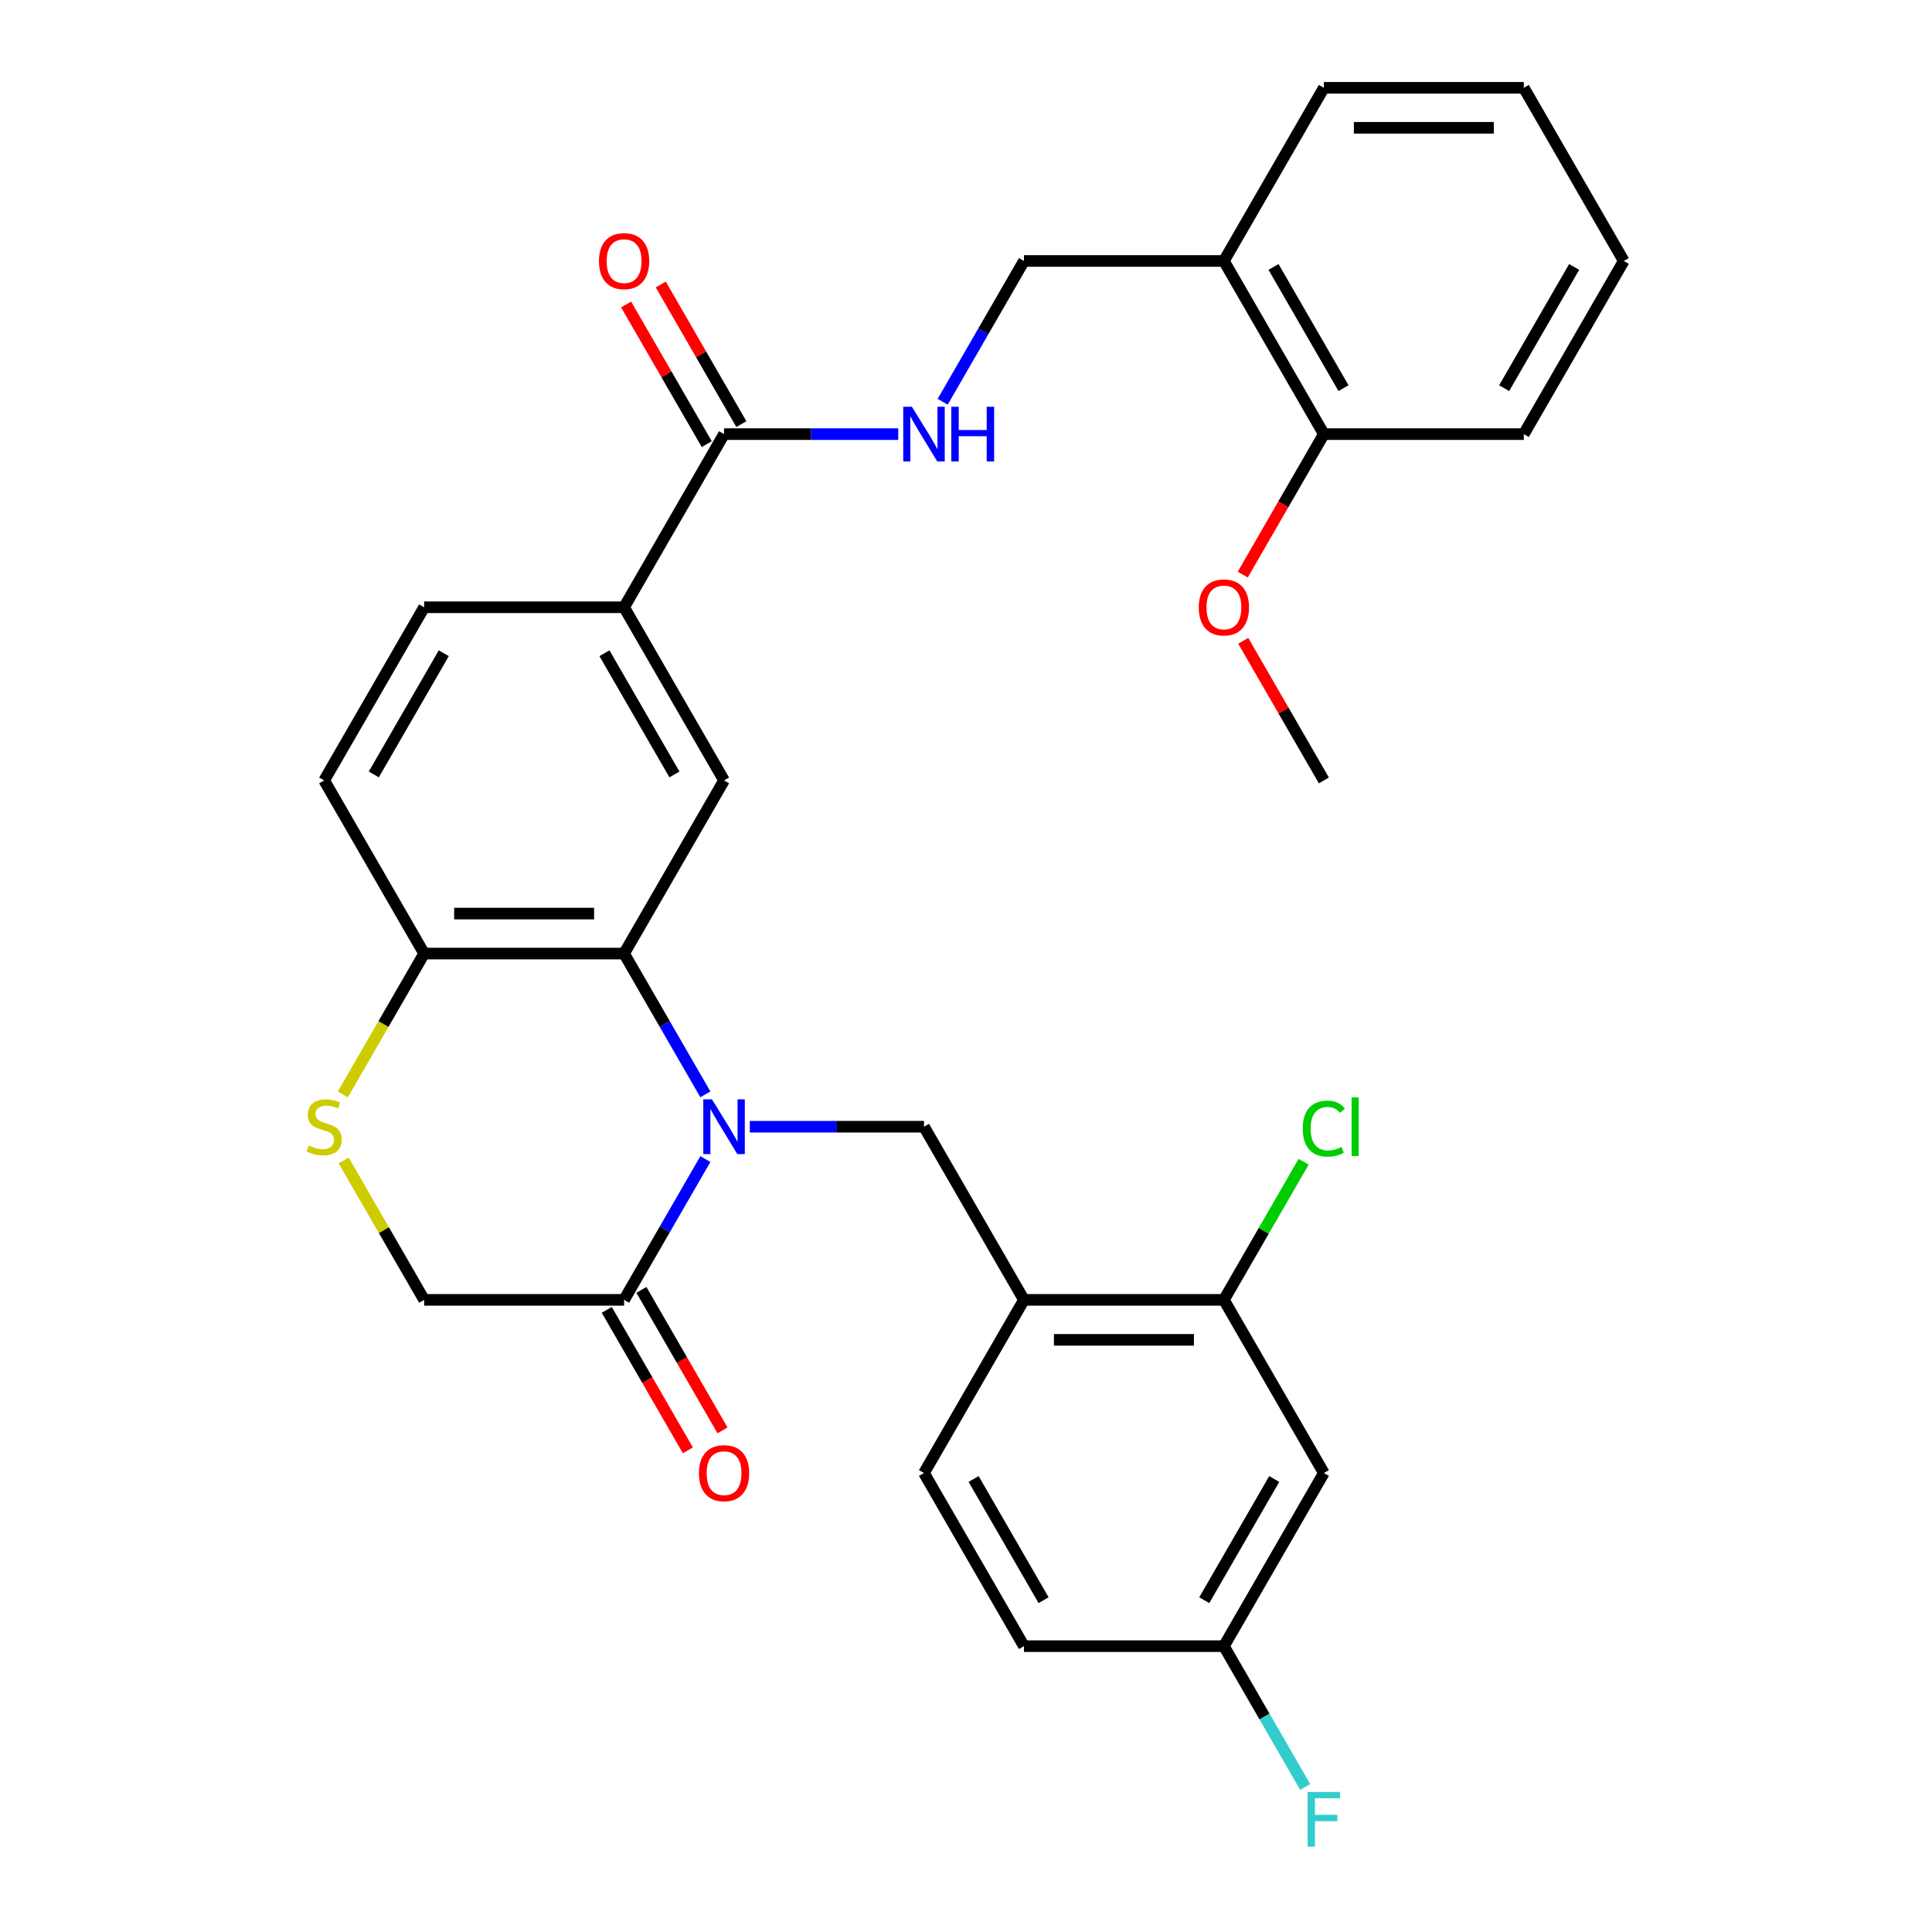 <?xml version='1.0' encoding='iso-8859-1'?>
<svg version='1.1' baseProfile='full'
              xmlns='http://www.w3.org/2000/svg'
                      xmlns:rdkit='http://www.rdkit.org/xml'
                      xmlns:xlink='http://www.w3.org/1999/xlink'
                  xml:space='preserve'
width='1000px' height='1000px' viewBox='0 0 1000 1000'>
<!-- END OF HEADER -->
<rect style='opacity:1.0;fill:#FFFFFF;stroke:none' width='1000' height='1000' x='0' y='0'> </rect>
<path class='bond-0' d='M 365.099,566.44 L 344.062,530.002' style='fill:none;fill-rule:evenodd;stroke:#0000FF;stroke-width:6px;stroke-linecap:butt;stroke-linejoin:miter;stroke-opacity:1' />
<path class='bond-0' d='M 344.062,530.002 L 323.025,493.565' style='fill:none;fill-rule:evenodd;stroke:#000000;stroke-width:6px;stroke-linecap:butt;stroke-linejoin:miter;stroke-opacity:1' />
<path class='bond-1' d='M 365.099,599.934 L 344.062,636.372' style='fill:none;fill-rule:evenodd;stroke:#0000FF;stroke-width:6px;stroke-linecap:butt;stroke-linejoin:miter;stroke-opacity:1' />
<path class='bond-1' d='M 344.062,636.372 L 323.025,672.809' style='fill:none;fill-rule:evenodd;stroke:#000000;stroke-width:6px;stroke-linecap:butt;stroke-linejoin:miter;stroke-opacity:1' />
<path class='bond-2' d='M 388.095,583.187 L 433.175,583.187' style='fill:none;fill-rule:evenodd;stroke:#0000FF;stroke-width:6px;stroke-linecap:butt;stroke-linejoin:miter;stroke-opacity:1' />
<path class='bond-2' d='M 433.175,583.187 L 478.255,583.187' style='fill:none;fill-rule:evenodd;stroke:#000000;stroke-width:6px;stroke-linecap:butt;stroke-linejoin:miter;stroke-opacity:1' />
<path class='bond-4' d='M 323.025,493.565 L 374.768,403.943' style='fill:none;fill-rule:evenodd;stroke:#000000;stroke-width:6px;stroke-linecap:butt;stroke-linejoin:miter;stroke-opacity:1' />
<path class='bond-8' d='M 323.025,493.565 L 219.538,493.565' style='fill:none;fill-rule:evenodd;stroke:#000000;stroke-width:6px;stroke-linecap:butt;stroke-linejoin:miter;stroke-opacity:1' />
<path class='bond-8' d='M 307.502,472.868 L 235.061,472.868' style='fill:none;fill-rule:evenodd;stroke:#000000;stroke-width:6px;stroke-linecap:butt;stroke-linejoin:miter;stroke-opacity:1' />
<path class='bond-12' d='M 323.025,672.809 L 219.538,672.809' style='fill:none;fill-rule:evenodd;stroke:#000000;stroke-width:6px;stroke-linecap:butt;stroke-linejoin:miter;stroke-opacity:1' />
<path class='bond-15' d='M 314.063,677.983 L 335.054,714.341' style='fill:none;fill-rule:evenodd;stroke:#000000;stroke-width:6px;stroke-linecap:butt;stroke-linejoin:miter;stroke-opacity:1' />
<path class='bond-15' d='M 335.054,714.341 L 356.045,750.698' style='fill:none;fill-rule:evenodd;stroke:#FF0000;stroke-width:6px;stroke-linecap:butt;stroke-linejoin:miter;stroke-opacity:1' />
<path class='bond-15' d='M 331.987,667.635 L 352.978,703.992' style='fill:none;fill-rule:evenodd;stroke:#000000;stroke-width:6px;stroke-linecap:butt;stroke-linejoin:miter;stroke-opacity:1' />
<path class='bond-15' d='M 352.978,703.992 L 373.969,740.35' style='fill:none;fill-rule:evenodd;stroke:#FF0000;stroke-width:6px;stroke-linecap:butt;stroke-linejoin:miter;stroke-opacity:1' />
<path class='bond-3' d='M 478.255,583.187 L 529.998,672.809' style='fill:none;fill-rule:evenodd;stroke:#000000;stroke-width:6px;stroke-linecap:butt;stroke-linejoin:miter;stroke-opacity:1' />
<path class='bond-9' d='M 529.998,672.809 L 633.485,672.809' style='fill:none;fill-rule:evenodd;stroke:#000000;stroke-width:6px;stroke-linecap:butt;stroke-linejoin:miter;stroke-opacity:1' />
<path class='bond-9' d='M 545.521,693.506 L 617.962,693.506' style='fill:none;fill-rule:evenodd;stroke:#000000;stroke-width:6px;stroke-linecap:butt;stroke-linejoin:miter;stroke-opacity:1' />
<path class='bond-17' d='M 529.998,672.809 L 478.255,762.431' style='fill:none;fill-rule:evenodd;stroke:#000000;stroke-width:6px;stroke-linecap:butt;stroke-linejoin:miter;stroke-opacity:1' />
<path class='bond-7' d='M 374.768,403.943 L 323.025,314.321' style='fill:none;fill-rule:evenodd;stroke:#000000;stroke-width:6px;stroke-linecap:butt;stroke-linejoin:miter;stroke-opacity:1' />
<path class='bond-7' d='M 349.082,400.848 L 312.862,338.113' style='fill:none;fill-rule:evenodd;stroke:#000000;stroke-width:6px;stroke-linecap:butt;stroke-linejoin:miter;stroke-opacity:1' />
<path class='bond-5' d='M 177.879,600.654 L 198.709,636.732' style='fill:none;fill-rule:evenodd;stroke:#CCCC00;stroke-width:6px;stroke-linecap:butt;stroke-linejoin:miter;stroke-opacity:1' />
<path class='bond-5' d='M 198.709,636.732 L 219.538,672.809' style='fill:none;fill-rule:evenodd;stroke:#000000;stroke-width:6px;stroke-linecap:butt;stroke-linejoin:miter;stroke-opacity:1' />
<path class='bond-31' d='M 177.441,566.48 L 198.489,530.022' style='fill:none;fill-rule:evenodd;stroke:#CCCC00;stroke-width:6px;stroke-linecap:butt;stroke-linejoin:miter;stroke-opacity:1' />
<path class='bond-31' d='M 198.489,530.022 L 219.538,493.565' style='fill:none;fill-rule:evenodd;stroke:#000000;stroke-width:6px;stroke-linecap:butt;stroke-linejoin:miter;stroke-opacity:1' />
<path class='bond-6' d='M 374.768,224.699 L 323.025,314.321' style='fill:none;fill-rule:evenodd;stroke:#000000;stroke-width:6px;stroke-linecap:butt;stroke-linejoin:miter;stroke-opacity:1' />
<path class='bond-10' d='M 374.768,224.699 L 419.848,224.699' style='fill:none;fill-rule:evenodd;stroke:#000000;stroke-width:6px;stroke-linecap:butt;stroke-linejoin:miter;stroke-opacity:1' />
<path class='bond-10' d='M 419.848,224.699 L 464.928,224.699' style='fill:none;fill-rule:evenodd;stroke:#0000FF;stroke-width:6px;stroke-linecap:butt;stroke-linejoin:miter;stroke-opacity:1' />
<path class='bond-16' d='M 383.73,219.524 L 362.866,183.387' style='fill:none;fill-rule:evenodd;stroke:#000000;stroke-width:6px;stroke-linecap:butt;stroke-linejoin:miter;stroke-opacity:1' />
<path class='bond-16' d='M 362.866,183.387 L 342.002,147.249' style='fill:none;fill-rule:evenodd;stroke:#FF0000;stroke-width:6px;stroke-linecap:butt;stroke-linejoin:miter;stroke-opacity:1' />
<path class='bond-16' d='M 365.806,229.873 L 344.942,193.736' style='fill:none;fill-rule:evenodd;stroke:#000000;stroke-width:6px;stroke-linecap:butt;stroke-linejoin:miter;stroke-opacity:1' />
<path class='bond-16' d='M 344.942,193.736 L 324.078,157.598' style='fill:none;fill-rule:evenodd;stroke:#FF0000;stroke-width:6px;stroke-linecap:butt;stroke-linejoin:miter;stroke-opacity:1' />
<path class='bond-32' d='M 323.025,314.321 L 219.538,314.321' style='fill:none;fill-rule:evenodd;stroke:#000000;stroke-width:6px;stroke-linecap:butt;stroke-linejoin:miter;stroke-opacity:1' />
<path class='bond-20' d='M 219.538,493.565 L 167.795,403.943' style='fill:none;fill-rule:evenodd;stroke:#000000;stroke-width:6px;stroke-linecap:butt;stroke-linejoin:miter;stroke-opacity:1' />
<path class='bond-11' d='M 633.485,672.809 L 685.228,762.431' style='fill:none;fill-rule:evenodd;stroke:#000000;stroke-width:6px;stroke-linecap:butt;stroke-linejoin:miter;stroke-opacity:1' />
<path class='bond-22' d='M 633.485,672.809 L 654.124,637.062' style='fill:none;fill-rule:evenodd;stroke:#000000;stroke-width:6px;stroke-linecap:butt;stroke-linejoin:miter;stroke-opacity:1' />
<path class='bond-22' d='M 654.124,637.062 L 674.762,601.314' style='fill:none;fill-rule:evenodd;stroke:#00CC00;stroke-width:6px;stroke-linecap:butt;stroke-linejoin:miter;stroke-opacity:1' />
<path class='bond-14' d='M 487.924,207.952 L 508.961,171.514' style='fill:none;fill-rule:evenodd;stroke:#0000FF;stroke-width:6px;stroke-linecap:butt;stroke-linejoin:miter;stroke-opacity:1' />
<path class='bond-14' d='M 508.961,171.514 L 529.998,135.077' style='fill:none;fill-rule:evenodd;stroke:#000000;stroke-width:6px;stroke-linecap:butt;stroke-linejoin:miter;stroke-opacity:1' />
<path class='bond-33' d='M 685.228,762.431 L 633.485,852.053' style='fill:none;fill-rule:evenodd;stroke:#000000;stroke-width:6px;stroke-linecap:butt;stroke-linejoin:miter;stroke-opacity:1' />
<path class='bond-33' d='M 659.542,765.526 L 623.322,828.261' style='fill:none;fill-rule:evenodd;stroke:#000000;stroke-width:6px;stroke-linecap:butt;stroke-linejoin:miter;stroke-opacity:1' />
<path class='bond-13' d='M 633.485,135.077 L 529.998,135.077' style='fill:none;fill-rule:evenodd;stroke:#000000;stroke-width:6px;stroke-linecap:butt;stroke-linejoin:miter;stroke-opacity:1' />
<path class='bond-19' d='M 633.485,135.077 L 685.228,224.699' style='fill:none;fill-rule:evenodd;stroke:#000000;stroke-width:6px;stroke-linecap:butt;stroke-linejoin:miter;stroke-opacity:1' />
<path class='bond-19' d='M 659.171,138.171 L 695.391,200.907' style='fill:none;fill-rule:evenodd;stroke:#000000;stroke-width:6px;stroke-linecap:butt;stroke-linejoin:miter;stroke-opacity:1' />
<path class='bond-26' d='M 633.485,135.077 L 685.228,45.455' style='fill:none;fill-rule:evenodd;stroke:#000000;stroke-width:6px;stroke-linecap:butt;stroke-linejoin:miter;stroke-opacity:1' />
<path class='bond-23' d='M 478.255,762.431 L 529.998,852.053' style='fill:none;fill-rule:evenodd;stroke:#000000;stroke-width:6px;stroke-linecap:butt;stroke-linejoin:miter;stroke-opacity:1' />
<path class='bond-23' d='M 503.941,765.526 L 540.161,828.261' style='fill:none;fill-rule:evenodd;stroke:#000000;stroke-width:6px;stroke-linecap:butt;stroke-linejoin:miter;stroke-opacity:1' />
<path class='bond-18' d='M 219.538,314.321 L 167.795,403.943' style='fill:none;fill-rule:evenodd;stroke:#000000;stroke-width:6px;stroke-linecap:butt;stroke-linejoin:miter;stroke-opacity:1' />
<path class='bond-18' d='M 229.701,338.113 L 193.481,400.848' style='fill:none;fill-rule:evenodd;stroke:#000000;stroke-width:6px;stroke-linecap:butt;stroke-linejoin:miter;stroke-opacity:1' />
<path class='bond-25' d='M 685.228,224.699 L 664.237,261.056' style='fill:none;fill-rule:evenodd;stroke:#000000;stroke-width:6px;stroke-linecap:butt;stroke-linejoin:miter;stroke-opacity:1' />
<path class='bond-25' d='M 664.237,261.056 L 643.246,297.414' style='fill:none;fill-rule:evenodd;stroke:#FF0000;stroke-width:6px;stroke-linecap:butt;stroke-linejoin:miter;stroke-opacity:1' />
<path class='bond-27' d='M 685.228,224.699 L 788.715,224.699' style='fill:none;fill-rule:evenodd;stroke:#000000;stroke-width:6px;stroke-linecap:butt;stroke-linejoin:miter;stroke-opacity:1' />
<path class='bond-21' d='M 633.485,852.053 L 529.998,852.053' style='fill:none;fill-rule:evenodd;stroke:#000000;stroke-width:6px;stroke-linecap:butt;stroke-linejoin:miter;stroke-opacity:1' />
<path class='bond-24' d='M 633.485,852.053 L 654.522,888.491' style='fill:none;fill-rule:evenodd;stroke:#000000;stroke-width:6px;stroke-linecap:butt;stroke-linejoin:miter;stroke-opacity:1' />
<path class='bond-24' d='M 654.522,888.491 L 675.559,924.928' style='fill:none;fill-rule:evenodd;stroke:#33CCCC;stroke-width:6px;stroke-linecap:butt;stroke-linejoin:miter;stroke-opacity:1' />
<path class='bond-28' d='M 643.5,331.668 L 664.364,367.805' style='fill:none;fill-rule:evenodd;stroke:#FF0000;stroke-width:6px;stroke-linecap:butt;stroke-linejoin:miter;stroke-opacity:1' />
<path class='bond-28' d='M 664.364,367.805 L 685.228,403.943' style='fill:none;fill-rule:evenodd;stroke:#000000;stroke-width:6px;stroke-linecap:butt;stroke-linejoin:miter;stroke-opacity:1' />
<path class='bond-29' d='M 685.228,45.455 L 788.715,45.455' style='fill:none;fill-rule:evenodd;stroke:#000000;stroke-width:6px;stroke-linecap:butt;stroke-linejoin:miter;stroke-opacity:1' />
<path class='bond-29' d='M 700.751,66.152 L 773.192,66.152' style='fill:none;fill-rule:evenodd;stroke:#000000;stroke-width:6px;stroke-linecap:butt;stroke-linejoin:miter;stroke-opacity:1' />
<path class='bond-34' d='M 788.715,224.699 L 840.458,135.077' style='fill:none;fill-rule:evenodd;stroke:#000000;stroke-width:6px;stroke-linecap:butt;stroke-linejoin:miter;stroke-opacity:1' />
<path class='bond-34' d='M 778.552,200.907 L 814.772,138.171' style='fill:none;fill-rule:evenodd;stroke:#000000;stroke-width:6px;stroke-linecap:butt;stroke-linejoin:miter;stroke-opacity:1' />
<path class='bond-30' d='M 788.715,45.455 L 840.458,135.077' style='fill:none;fill-rule:evenodd;stroke:#000000;stroke-width:6px;stroke-linecap:butt;stroke-linejoin:miter;stroke-opacity:1' />
<path  class='atom-0' d='M 368.508 569.027
L 377.788 584.027
Q 378.708 585.507, 380.188 588.187
Q 381.668 590.867, 381.748 591.027
L 381.748 569.027
L 385.508 569.027
L 385.508 597.347
L 381.628 597.347
L 371.668 580.947
Q 370.508 579.027, 369.268 576.827
Q 368.068 574.627, 367.708 573.947
L 367.708 597.347
L 364.028 597.347
L 364.028 569.027
L 368.508 569.027
' fill='#0000FF'/>
<path  class='atom-6' d='M 159.795 592.907
Q 160.115 593.027, 161.435 593.587
Q 162.755 594.147, 164.195 594.507
Q 165.675 594.827, 167.115 594.827
Q 169.795 594.827, 171.355 593.547
Q 172.915 592.227, 172.915 589.947
Q 172.915 588.387, 172.115 587.427
Q 171.355 586.467, 170.155 585.947
Q 168.955 585.427, 166.955 584.827
Q 164.435 584.067, 162.915 583.347
Q 161.435 582.627, 160.355 581.107
Q 159.315 579.587, 159.315 577.027
Q 159.315 573.467, 161.715 571.267
Q 164.155 569.067, 168.955 569.067
Q 172.235 569.067, 175.955 570.627
L 175.035 573.707
Q 171.635 572.307, 169.075 572.307
Q 166.315 572.307, 164.795 573.467
Q 163.275 574.587, 163.315 576.547
Q 163.315 578.067, 164.075 578.987
Q 164.875 579.907, 165.995 580.427
Q 167.155 580.947, 169.075 581.547
Q 171.635 582.347, 173.155 583.147
Q 174.675 583.947, 175.755 585.587
Q 176.875 587.187, 176.875 589.947
Q 176.875 593.867, 174.235 595.987
Q 171.635 598.067, 167.275 598.067
Q 164.755 598.067, 162.835 597.507
Q 160.955 596.987, 158.715 596.067
L 159.795 592.907
' fill='#CCCC00'/>
<path  class='atom-11' d='M 471.995 210.539
L 481.275 225.539
Q 482.195 227.019, 483.675 229.699
Q 485.155 232.379, 485.235 232.539
L 485.235 210.539
L 488.995 210.539
L 488.995 238.859
L 485.115 238.859
L 475.155 222.459
Q 473.995 220.539, 472.755 218.339
Q 471.555 216.139, 471.195 215.459
L 471.195 238.859
L 467.515 238.859
L 467.515 210.539
L 471.995 210.539
' fill='#0000FF'/>
<path  class='atom-11' d='M 492.395 210.539
L 496.235 210.539
L 496.235 222.579
L 510.715 222.579
L 510.715 210.539
L 514.555 210.539
L 514.555 238.859
L 510.715 238.859
L 510.715 225.779
L 496.235 225.779
L 496.235 238.859
L 492.395 238.859
L 492.395 210.539
' fill='#0000FF'/>
<path  class='atom-16' d='M 361.768 762.511
Q 361.768 755.711, 365.128 751.911
Q 368.488 748.111, 374.768 748.111
Q 381.048 748.111, 384.408 751.911
Q 387.768 755.711, 387.768 762.511
Q 387.768 769.391, 384.368 773.311
Q 380.968 777.191, 374.768 777.191
Q 368.528 777.191, 365.128 773.311
Q 361.768 769.431, 361.768 762.511
M 374.768 773.991
Q 379.088 773.991, 381.408 771.111
Q 383.768 768.191, 383.768 762.511
Q 383.768 756.951, 381.408 754.151
Q 379.088 751.311, 374.768 751.311
Q 370.448 751.311, 368.088 754.111
Q 365.768 756.911, 365.768 762.511
Q 365.768 768.231, 368.088 771.111
Q 370.448 773.991, 374.768 773.991
' fill='#FF0000'/>
<path  class='atom-17' d='M 310.025 135.157
Q 310.025 128.357, 313.385 124.557
Q 316.745 120.757, 323.025 120.757
Q 329.305 120.757, 332.665 124.557
Q 336.025 128.357, 336.025 135.157
Q 336.025 142.037, 332.625 145.957
Q 329.225 149.837, 323.025 149.837
Q 316.785 149.837, 313.385 145.957
Q 310.025 142.077, 310.025 135.157
M 323.025 146.637
Q 327.345 146.637, 329.665 143.757
Q 332.025 140.837, 332.025 135.157
Q 332.025 129.597, 329.665 126.797
Q 327.345 123.957, 323.025 123.957
Q 318.705 123.957, 316.345 126.757
Q 314.025 129.557, 314.025 135.157
Q 314.025 140.877, 316.345 143.757
Q 318.705 146.637, 323.025 146.637
' fill='#FF0000'/>
<path  class='atom-23' d='M 674.308 584.167
Q 674.308 577.127, 677.588 573.447
Q 680.908 569.727, 687.188 569.727
Q 693.028 569.727, 696.148 573.847
L 693.508 576.007
Q 691.228 573.007, 687.188 573.007
Q 682.908 573.007, 680.628 575.887
Q 678.388 578.727, 678.388 584.167
Q 678.388 589.767, 680.708 592.647
Q 683.068 595.527, 687.628 595.527
Q 690.748 595.527, 694.388 593.647
L 695.508 596.647
Q 694.028 597.607, 691.788 598.167
Q 689.548 598.727, 687.068 598.727
Q 680.908 598.727, 677.588 594.967
Q 674.308 591.207, 674.308 584.167
' fill='#00CC00'/>
<path  class='atom-23' d='M 699.588 568.007
L 703.268 568.007
L 703.268 598.367
L 699.588 598.367
L 699.588 568.007
' fill='#00CC00'/>
<path  class='atom-25' d='M 676.808 927.515
L 693.648 927.515
L 693.648 930.755
L 680.608 930.755
L 680.608 939.355
L 692.208 939.355
L 692.208 942.635
L 680.608 942.635
L 680.608 955.835
L 676.808 955.835
L 676.808 927.515
' fill='#33CCCC'/>
<path  class='atom-26' d='M 620.485 314.401
Q 620.485 307.601, 623.845 303.801
Q 627.205 300.001, 633.485 300.001
Q 639.765 300.001, 643.125 303.801
Q 646.485 307.601, 646.485 314.401
Q 646.485 321.281, 643.085 325.201
Q 639.685 329.081, 633.485 329.081
Q 627.245 329.081, 623.845 325.201
Q 620.485 321.321, 620.485 314.401
M 633.485 325.881
Q 637.805 325.881, 640.125 323.001
Q 642.485 320.081, 642.485 314.401
Q 642.485 308.841, 640.125 306.041
Q 637.805 303.201, 633.485 303.201
Q 629.165 303.201, 626.805 306.001
Q 624.485 308.801, 624.485 314.401
Q 624.485 320.121, 626.805 323.001
Q 629.165 325.881, 633.485 325.881
' fill='#FF0000'/>
</svg>
